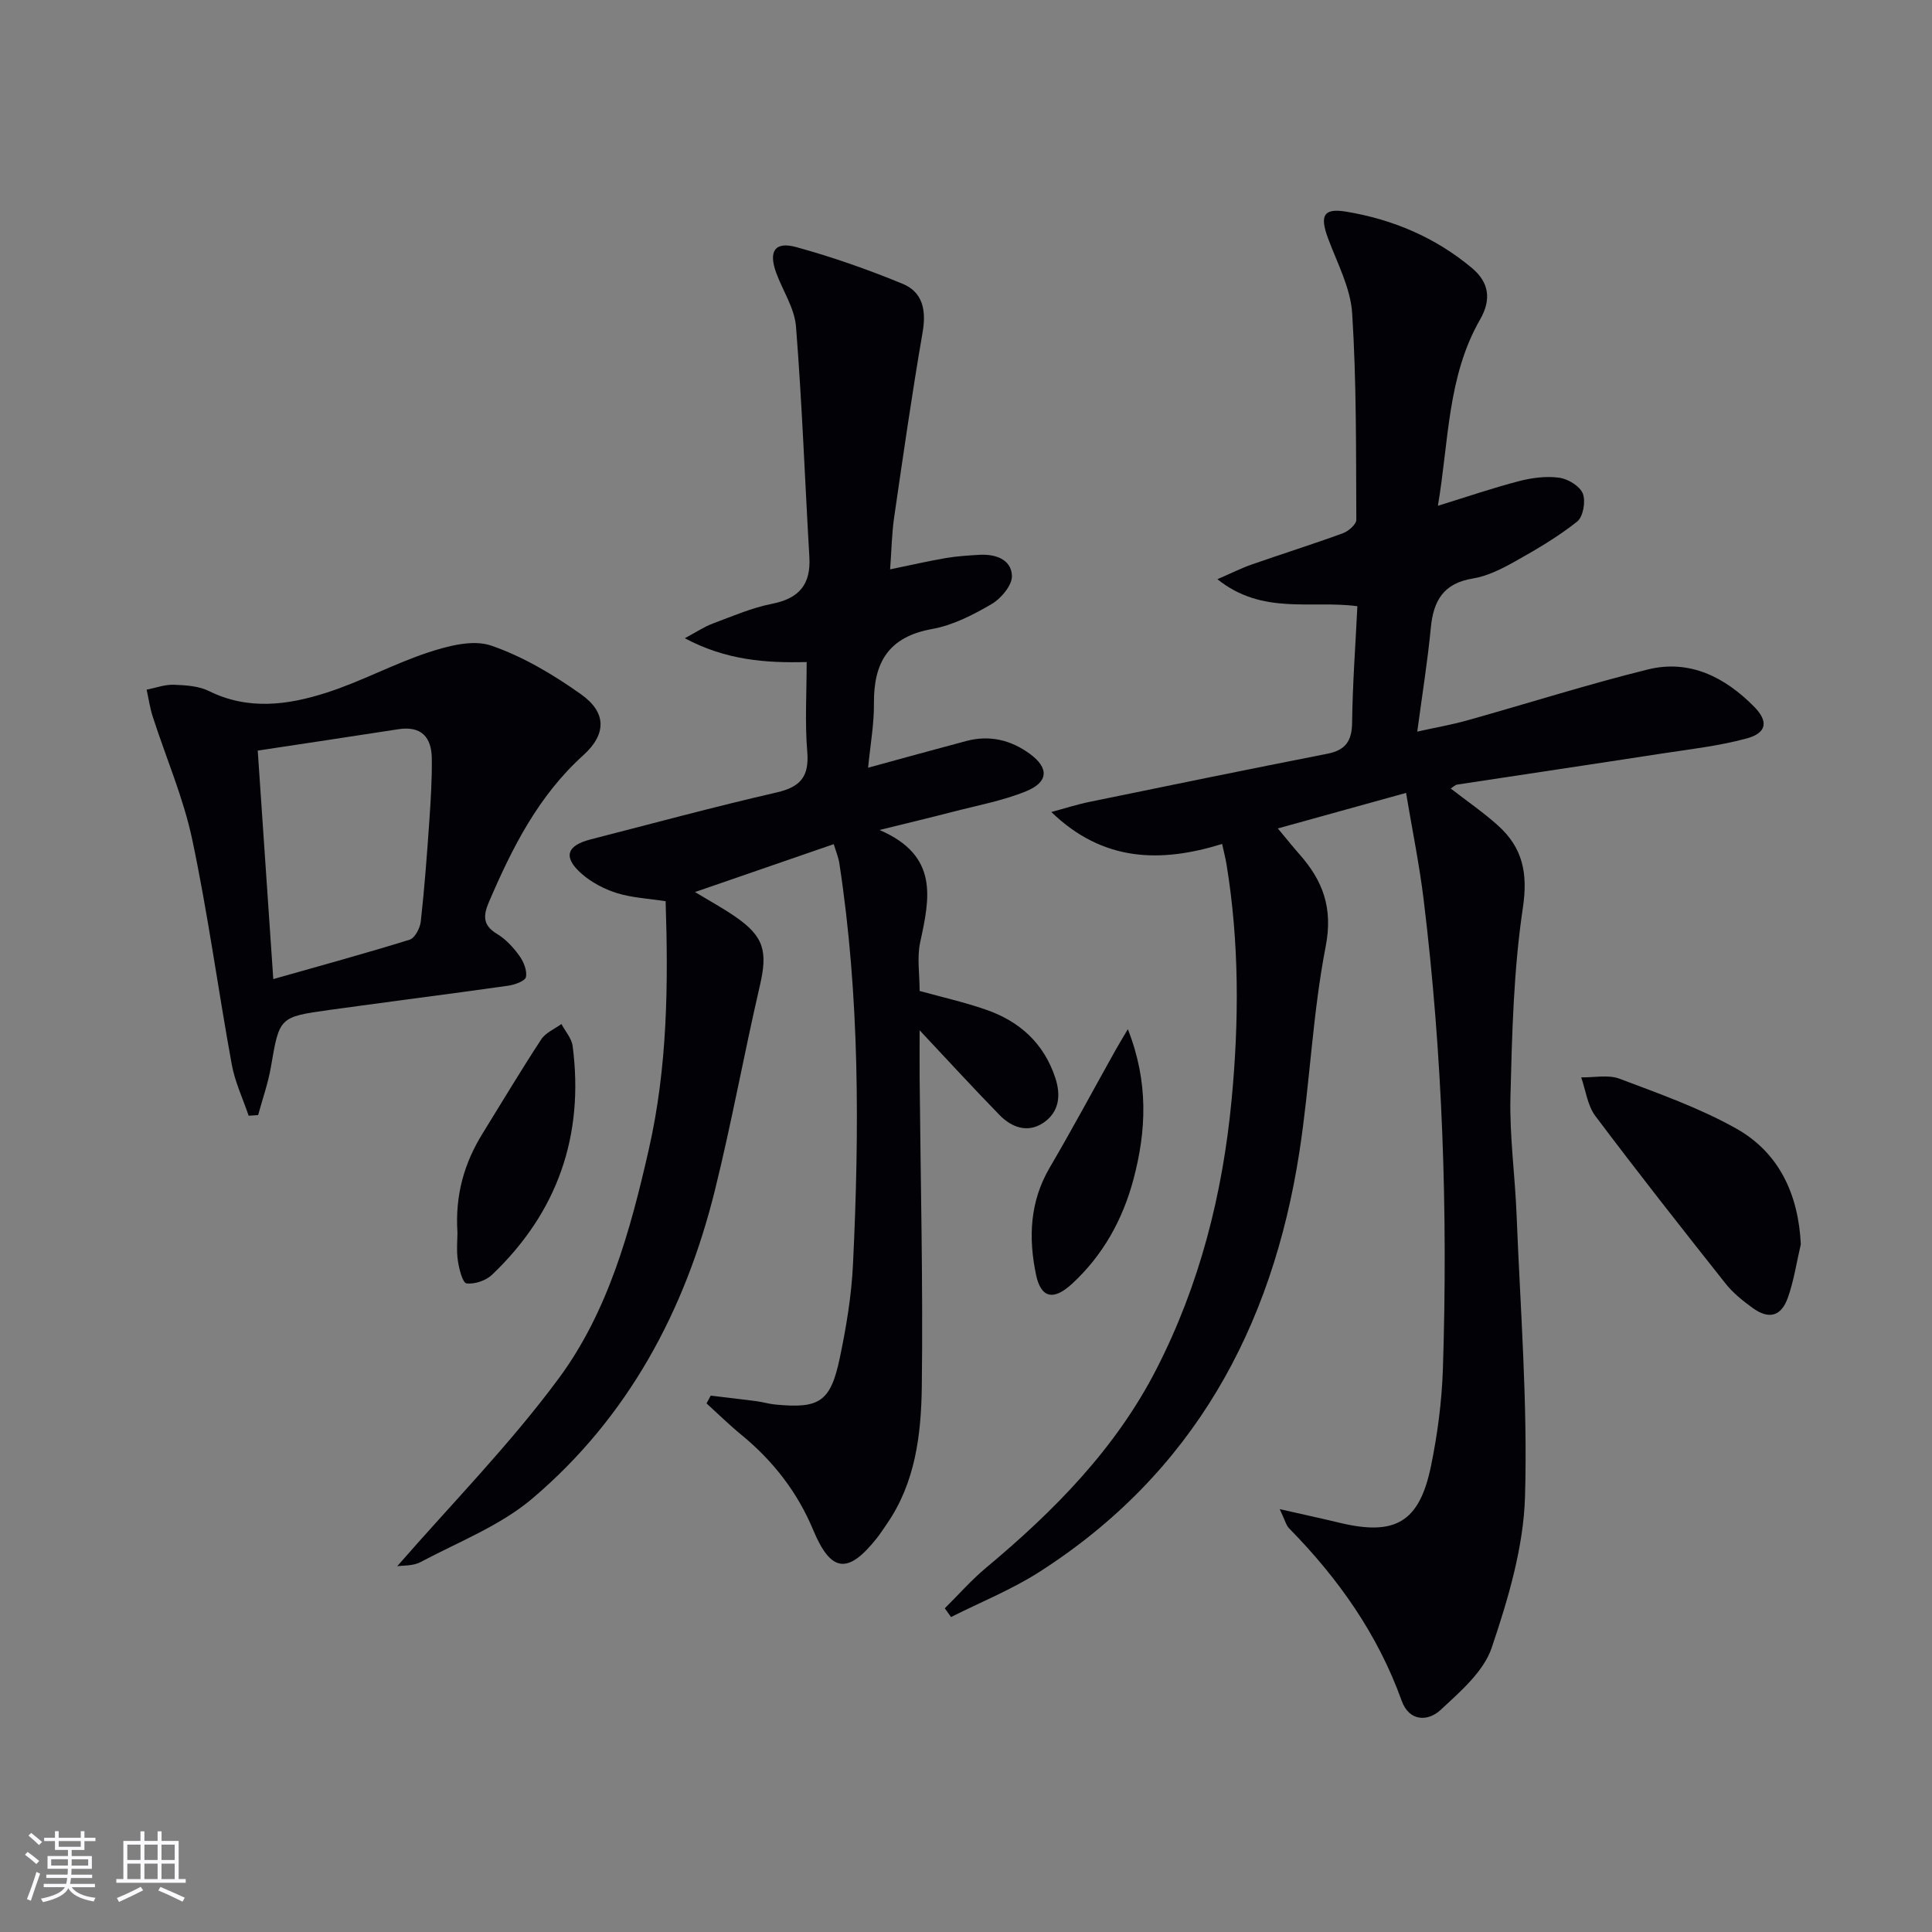 <svg enable-background="new 0 0 400 400" viewBox="0 0 400 400" xmlns="http://www.w3.org/2000/svg"><rect x="0" y="0" width="400" height="400" fill="#808080" stroke="none"/><g fill="#010106"><path d="m264.95 312.45c5.02 1.14 8.7 1.93 12.34 2.81 11.55 2.79 16.57-.06 18.97-11.68 1.37-6.64 2.26-13.47 2.48-20.24 1.04-32.48-.06-64.9-4-97.17-.88-7.19-2.34-14.3-3.63-22.01-9.07 2.52-17.46 4.84-26.55 7.36 1.79 2.14 3.09 3.78 4.48 5.35 4.86 5.5 6.97 11.12 5.43 19.08-2.72 13.98-3.26 28.36-5.43 42.46-5.63 36.56-22.04 66.68-53.85 87.04-5.74 3.67-12.17 6.26-18.29 9.34-.43-.6-.86-1.21-1.29-1.81 2.85-2.82 5.52-5.87 8.59-8.43 14.04-11.72 26.76-24.59 35.2-41.04 8.98-17.5 13.73-36.25 15.59-55.79 1.55-16.31 1.6-32.56-1.05-48.76-.21-1.27-.54-2.52-.91-4.23-12.74 3.95-24.66 3.73-35.36-6.61 2.64-.71 5.26-1.56 7.94-2.11 16.39-3.37 32.77-6.73 49.19-9.95 3.77-.74 5.1-2.63 5.14-6.46.1-7.94.69-15.88 1.09-24.09-9.56-1.29-19.62 1.91-28.98-5.59 3.09-1.34 5.06-2.34 7.14-3.06 6.27-2.19 12.62-4.18 18.85-6.46 1.15-.42 2.78-1.84 2.77-2.79-.07-14.26.05-28.55-.86-42.77-.34-5.27-3.12-10.42-5.01-15.54-1.72-4.67-.94-6.26 3.77-5.48 9.65 1.6 18.49 5.34 26.05 11.68 3.54 2.97 4.06 6.5 1.67 10.66-6.78 11.81-6.45 25.17-8.73 38.56 6.12-1.89 11.41-3.71 16.81-5.11 2.68-.69 5.63-1.08 8.34-.7 1.81.25 4.25 1.75 4.86 3.29.63 1.6.06 4.81-1.18 5.79-3.99 3.16-8.44 5.78-12.9 8.27-2.73 1.53-5.7 3.03-8.73 3.52-6.03.99-8.12 4.57-8.66 10.15-.66 6.93-1.78 13.81-2.81 21.54 3.8-.85 7.13-1.42 10.37-2.33 12.46-3.49 24.8-7.42 37.35-10.53 8.68-2.15 15.99 1.6 22.01 7.69 3.06 3.1 2.61 5.47-1.57 6.6-5.72 1.55-11.69 2.22-17.58 3.12-14.1 2.18-28.21 4.27-42.31 6.42-.44.07-.83.49-1.35.81 3.34 2.59 6.76 4.93 9.81 7.68 5.06 4.56 6.21 9.79 5.14 16.97-1.93 12.91-2.25 26.1-2.58 39.19-.2 8.11.95 16.24 1.27 24.37.77 19.45 2.31 38.93 1.75 58.35-.3 10.54-3.49 21.23-6.9 31.34-1.67 4.93-6.48 9.06-10.54 12.84-2.71 2.53-6.57 2.4-8.1-1.87-4.94-13.76-13.12-25.32-23.27-35.66-.65-.64-.86-1.66-1.98-4.01z"/><path d="m82.24 324.27c11.15-12.81 23.26-25.12 33.43-38.87 10.27-13.89 14.84-30.64 18.66-47.44 3.87-17.01 4.05-34.17 3.48-51.37-3.64-.57-7-.72-10.1-1.69-2.61-.82-5.26-2.21-7.3-4.01-3.87-3.41-3.13-5.81 1.83-7.09 12.85-3.3 25.66-6.77 38.59-9.74 5-1.15 6.73-3.37 6.3-8.49-.5-5.94-.12-11.95-.12-18.5-8.48.21-16.64-.36-25.23-4.93 2.52-1.35 4.08-2.41 5.79-3.04 4.04-1.51 8.07-3.26 12.27-4.09 5.64-1.11 8.07-4.04 7.73-9.71-.93-15.91-1.51-31.84-2.77-47.71-.3-3.79-2.74-7.4-4.1-11.12-1.62-4.45-.28-6.53 4.15-5.31 7.47 2.05 14.84 4.64 22.01 7.59 4.23 1.74 4.94 5.55 4.15 10.09-2.2 12.72-4.03 25.51-5.89 38.29-.49 3.4-.54 6.86-.83 10.75 4.16-.86 7.83-1.7 11.53-2.34 2.28-.39 4.61-.53 6.93-.67 3.3-.19 6.61.89 6.76 4.32.09 1.94-2.23 4.72-4.2 5.87-3.83 2.24-8.03 4.4-12.33 5.17-9 1.61-12.12 6.9-12.04 15.41.04 4.27-.75 8.55-1.21 13.31 7.25-1.98 13.79-3.8 20.35-5.54 4.82-1.27 9.24-.21 13.21 2.72 3.9 2.88 3.81 5.81-.89 7.71-4.87 1.97-10.15 2.94-15.27 4.27-4.44 1.16-8.91 2.21-15.04 3.73 12.39 5.32 10.38 14.18 8.42 23.27-.68 3.16-.11 6.59-.11 10.06 4.52 1.25 9.19 2.3 13.68 3.85 6.96 2.4 12.02 6.92 14.4 14.11 1.23 3.71.79 7.15-2.49 9.35-3.21 2.14-6.51.97-9.04-1.62-5.45-5.59-10.73-11.35-16.55-17.55 0 3.53-.02 6.69 0 9.84.19 21.3.72 42.6.45 63.9-.13 9.91-1.31 19.94-7.29 28.54-.66.95-1.29 1.94-2.01 2.85-5.99 7.57-9.51 7.14-13.18-1.66-3.27-7.86-8.32-14.33-14.87-19.71-2.5-2.05-4.82-4.33-7.22-6.51.29-.54.58-1.07.87-1.61 3.13.38 6.27.73 9.4 1.14 1.32.17 2.61.57 3.93.7 9.23.9 11.5-.55 13.42-9.78 1.32-6.31 2.39-12.76 2.7-19.19 1.34-27.76 1.4-55.5-2.82-83.07-.2-1.28-.72-2.51-1.16-3.98-9.52 3.29-18.77 6.48-28.73 9.92 3.05 1.84 5.72 3.3 8.22 5.01 6.11 4.18 6.87 7.25 5.19 14.47-3.26 14.05-5.82 28.27-9.29 42.27-6.18 24.97-17.98 46.97-37.73 63.76-6.67 5.67-15.33 9.02-23.21 13.21-1.56.84-3.69.68-4.83.86z"/><path d="m51.48 231c-1.19-3.54-2.84-6.99-3.5-10.63-2.83-15.5-4.92-31.14-8.18-46.55-1.83-8.66-5.44-16.95-8.17-25.43-.59-1.82-.86-3.73-1.27-5.6 1.87-.37 3.75-1.08 5.61-1.02 2.46.09 5.16.25 7.3 1.31 8.12 4.01 16.32 2.9 24.3.34 7.22-2.31 14-6.02 21.21-8.38 4.09-1.34 9.16-2.66 12.9-1.38 6.61 2.27 12.89 6.02 18.64 10.1 5.24 3.73 5.31 8.2.45 12.6-9.31 8.41-14.71 19.13-19.52 30.34-1.2 2.79-1.38 4.84 1.64 6.65 1.81 1.08 3.37 2.78 4.62 4.51.89 1.22 1.65 3.07 1.38 4.42-.16.83-2.33 1.61-3.68 1.8-12.33 1.75-24.69 3.31-37.02 5.02-10.43 1.45-10.33 1.52-12.11 11.85-.58 3.36-1.74 6.61-2.64 9.92-.67.04-1.32.09-1.96.13zm5.1-28.29c9.53-2.71 18.94-5.27 28.24-8.16 1.08-.34 2.15-2.4 2.3-3.77.77-6.93 1.29-13.88 1.77-20.84.3-4.3.56-8.61.51-12.92-.05-4.4-2.17-6.78-6.94-6.04-9.63 1.5-19.27 2.93-29.1 4.42 1.09 15.85 2.13 31.18 3.22 47.31z"/><path d="m372.84 257.61c-.87 3.69-1.42 7.5-2.68 11.05-1.4 3.95-3.97 4.57-7.36 2.09-2-1.46-4.02-3.07-5.54-5-9.1-11.48-18.16-22.99-26.96-34.7-1.63-2.17-1.99-5.3-2.93-7.99 2.66.05 5.59-.61 7.94.28 8.19 3.09 16.56 6.05 24.15 10.31 8.9 5 12.88 13.64 13.38 23.96z"/><path d="m94.71 255.21c-.51-7.89 1.45-14.48 5.23-20.58 4.02-6.5 7.94-13.07 12.13-19.46.9-1.37 2.75-2.12 4.17-3.16.8 1.52 2.11 2.97 2.32 4.56 2.41 18.56-3.13 34.43-16.68 47.35-1.27 1.21-3.61 2.01-5.29 1.79-.81-.11-1.55-2.99-1.79-4.69-.32-2.13-.09-4.32-.09-5.81z"/><path d="m233.51 213.08c4.33 11 3.83 21.07 1.15 31.13-2.23 8.34-6.32 15.71-12.73 21.61-3.82 3.51-6.41 2.95-7.43-1.9-1.59-7.62-1.31-15.11 2.82-22.16 4.68-7.98 9.05-16.14 13.57-24.22.62-1.13 1.31-2.23 2.62-4.46z"/></g><path d="m5.17 384 .55-.58c.85.61 1.65 1.24 2.4 1.87l-.59.64c-.83-.73-1.62-1.38-2.36-1.93m1.22 9.53-.82-.34c.71-1.76 1.37-3.64 1.98-5.63.24.13.5.25.76.36-.6 1.67-1.24 3.54-1.92 5.61m-.5-13.5.57-.54c.56.44 1.31 1.06 2.26 1.87l-.64.64c-.68-.66-1.41-1.32-2.19-1.97m3.25.46h2.24v-1.36h.77v1.36h4.57v-1.36h.76v1.36h2.28v.69h-2.28v1.84h-2.64v1.26h4.18v2.64h-4.21c0 .45-.02.86-.05 1.21h4.32v.69h-4.38c-.04.34-.1.75-.19 1.22h5.15v.69h-4.82c.87 1.19 2.51 1.92 4.93 2.19-.17.32-.3.57-.37.76-2.77-.49-4.52-1.41-5.26-2.76-.56 1.26-2.3 2.23-5.24 2.9-.12-.24-.26-.48-.43-.72 2.73-.55 4.38-1.34 4.96-2.38h-4.38v-.69h4.65c.1-.38.17-.79.21-1.22h-4.32v-.69h4.4c.03-.34.05-.75.05-1.21h-4.2v-2.64h4.23v-1.26h-2.69v-1.84h-2.24zm1.46 4.46v1.29h3.45c.01-.4.02-.57.01-.53v-.32-.45h-3.46zm1.55-2.59h4.57v-1.19h-4.57zm6.11 2.59h-3.42v.77c-.01.19-.01.37-.02.53h3.44z" fill="#fafafc"/><path d="m32.63 379.16h.82v1.98h3.54v7.89h1.46v.78h-14.37v-.78h1.46v-7.89h3.54v-1.98h.82v1.98h2.73zm-3.49 11.48.5.73c-1.61.82-3.28 1.63-5 2.41-.13-.27-.28-.55-.44-.82 1.75-.72 3.4-1.49 4.94-2.32m-2.78-5.55h2.73v-3.18h-2.73zm0 3.95h2.73v-3.2h-2.73zm3.54-3.95h2.73v-3.18h-2.73zm0 3.95h2.73v-3.2h-2.73zm7.89 4.68c-1.84-.92-3.51-1.7-5.02-2.32l.45-.73c1.89.8 3.57 1.55 5.04 2.23zm-1.62-11.81h-2.73v3.18h2.73zm-2.73 7.13h2.73v-3.2h-2.73z" fill="#fafafc"/></svg>
